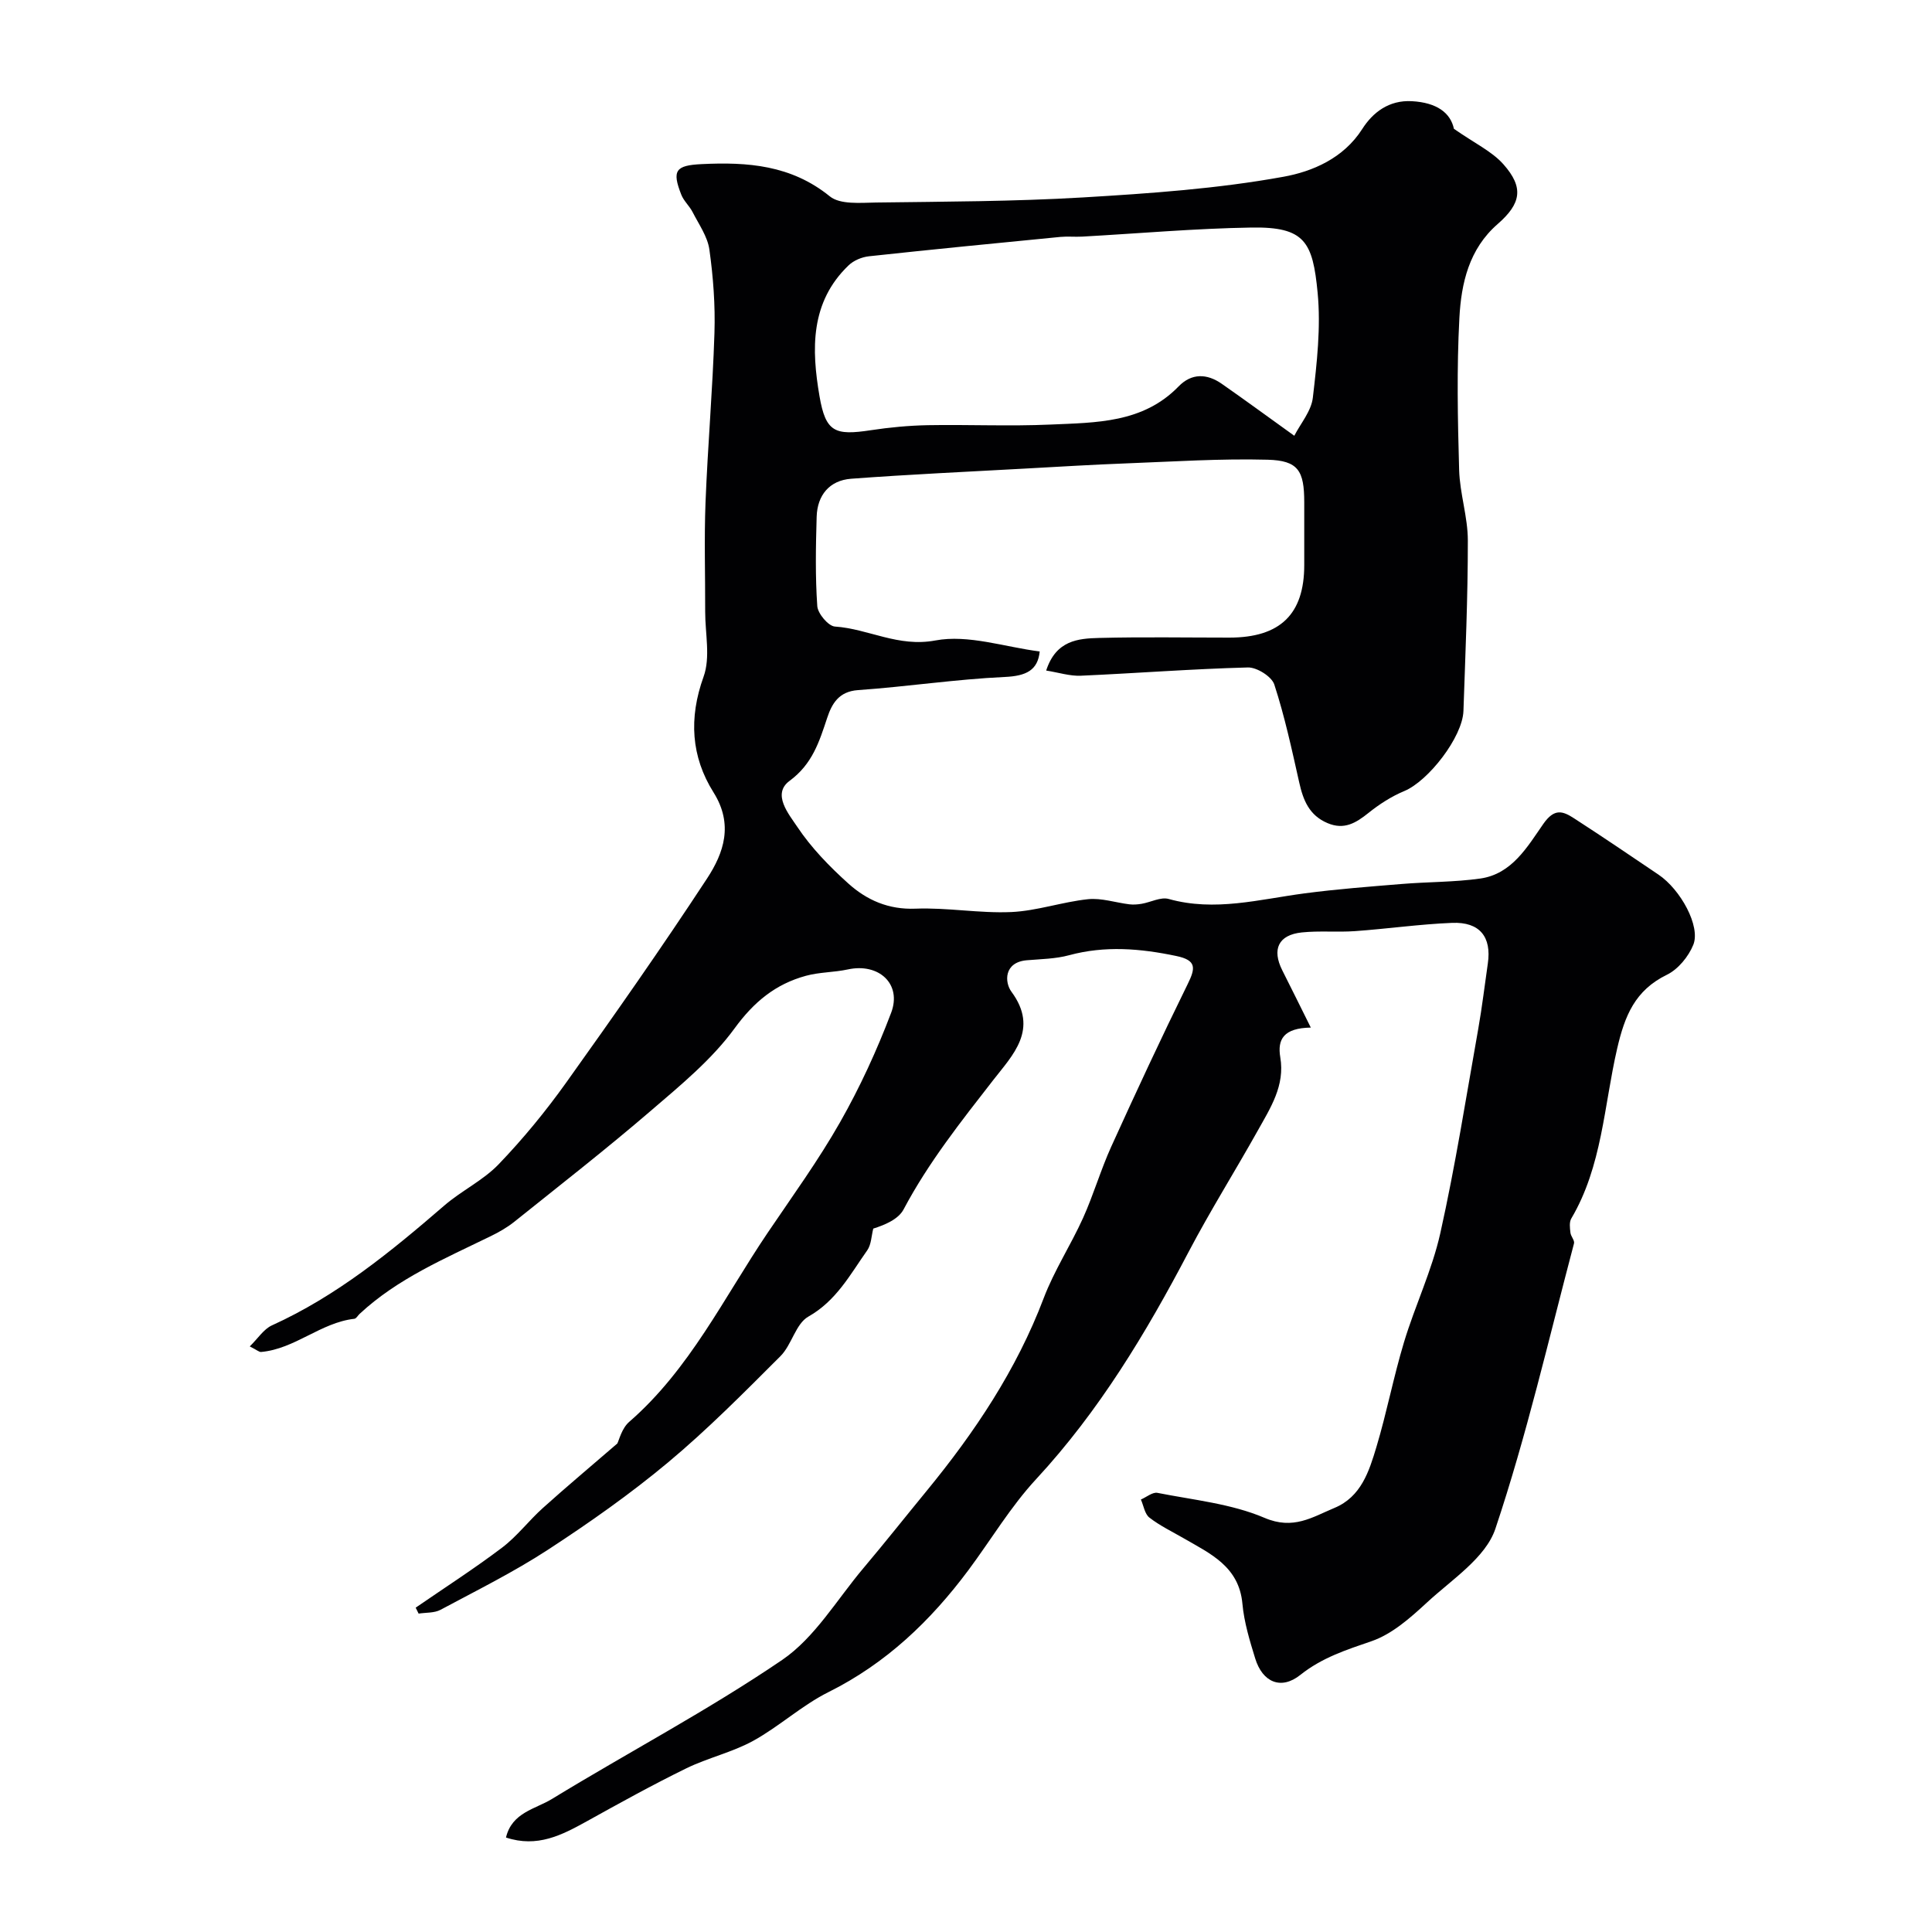 <svg enable-background="new 0 0 400 400" viewBox="0 0 400 400" xmlns="http://www.w3.org/2000/svg"><path d="m104.76 380.44c1.22-5.19 6.1-5.9 9.46-7.95 15.86-9.69 32.38-18.38 47.72-28.82 6.77-4.62 11.34-12.51 16.81-18.99 4.44-5.26 8.71-10.66 13.08-15.98 9.98-12.16 18.63-25.09 24.26-39.94 2.18-5.74 5.61-10.98 8.15-16.6 2.17-4.82 3.65-9.95 5.83-14.76 5.12-11.28 10.35-22.52 15.82-33.64 1.64-3.32 1.88-4.95-2.35-5.83-7.43-1.56-14.74-2.18-22.2-.16-2.8.76-5.82.79-8.75 1.04-4.78.41-4.62 4.57-3.18 6.52 5.76 7.79.19 13.18-3.75 18.26-6.7 8.61-13.44 17.1-18.58 26.8-1.08 2.04-3.82 3.2-6.28 3.98-.39 1.52-.41 3.31-1.25 4.5-3.53 5-6.39 10.44-12.19 13.72-2.62 1.48-3.43 5.84-5.77 8.18-7.55 7.55-15.1 15.18-23.28 22.01-7.85 6.55-16.28 12.48-24.85 18.07-7.1 4.63-14.76 8.43-22.25 12.44-1.29.69-3.01.55-4.54.79-.2-.41-.41-.82-.61-1.23 5.98-4.12 12.1-8.05 17.88-12.42 3.11-2.35 5.53-5.59 8.45-8.21 4.79-4.31 9.73-8.45 15.42-13.36.36-.69.92-3.14 2.45-4.47 12.55-10.9 19.62-25.75 28.68-39.16 5.11-7.56 10.49-14.97 14.99-22.89 4.11-7.23 7.62-14.87 10.57-22.65 2.27-5.99-2.57-10.37-8.96-8.98-2.86.62-5.89.55-8.69 1.32-6.27 1.71-10.75 5.38-14.76 10.88-4.72 6.47-11.18 11.77-17.34 17.06-9.2 7.91-18.78 15.38-28.25 22.97-1.5 1.2-3.22 2.18-4.95 3.02-9.47 4.63-19.23 8.74-27.1 16.07-.37.34-.68.96-1.08 1.01-6.98.79-12.29 6.24-19.31 6.87-.41.04-.85-.4-2.35-1.15 1.72-1.68 2.89-3.58 4.58-4.35 13.43-6.09 24.65-15.27 35.68-24.8 3.57-3.09 8.06-5.21 11.29-8.58 5.04-5.25 9.71-10.94 13.94-16.86 9.96-13.94 19.8-27.97 29.19-42.29 3.47-5.3 5.5-11.19 1.34-17.82-4.64-7.39-5.16-15.37-2.06-23.96 1.45-4.01.32-8.96.33-13.48.02-7.53-.22-15.07.07-22.59.46-11.71 1.48-23.39 1.85-35.1.18-5.74-.25-11.56-1.05-17.26-.38-2.7-2.18-5.22-3.47-7.75-.65-1.28-1.84-2.31-2.35-3.62-1.97-5.01-1.17-6.06 4.19-6.32 9.53-.47 18.57.19 26.56 6.67 2.14 1.74 6.33 1.33 9.56 1.28 14.26-.19 28.54-.21 42.77-1.05 13.93-.83 27.94-1.8 41.63-4.29 5.89-1.07 12.38-3.76 16.29-9.9 2.16-3.39 5.5-6.01 10.27-5.74 5.2.29 8 2.44 8.7 5.72 4.29 3 7.87 4.66 10.26 7.36 4.23 4.78 3.69 8.09-1.21 12.36-5.94 5.17-7.54 12.27-7.92 19.44-.56 10.47-.35 21-.05 31.49.14 4.87 1.8 9.72 1.8 14.58.01 11.77-.51 23.54-.91 35.3-.19 5.42-7.28 14.52-12.25 16.58-2.64 1.1-5.16 2.72-7.4 4.52-2.6 2.08-5.03 3.58-8.48 2.12-3.8-1.6-5.05-4.74-5.87-8.42-1.53-6.81-3-13.66-5.16-20.28-.54-1.65-3.61-3.58-5.47-3.53-11.54.3-23.06 1.2-34.59 1.71-2.25.1-4.54-.65-7.17-1.07 2.03-6.27 6.62-6.64 10.96-6.75 8.99-.23 18-.07 27-.07 10.48-.01 15.47-4.84 15.47-15.01 0-4.33 0-8.67 0-13 0-6.54-1.24-8.65-7.58-8.82-9.75-.26-19.53.39-29.3.76-6.95.26-13.89.69-20.84 1.07-12.03.67-24.08 1.21-36.1 2.11-4.47.34-7 3.4-7.13 7.88-.18 6.16-.3 12.35.13 18.49.11 1.55 2.29 4.14 3.65 4.23 6.96.47 13.07 4.33 20.8 2.88 6.81-1.28 14.36 1.36 21.6 2.28-.39 3.89-2.79 5.08-7.25 5.28-10.14.47-20.23 2.01-30.37 2.72-4 .28-5.42 2.85-6.38 5.75-1.65 4.96-3.06 9.55-7.79 13.04-3.71 2.74-.12 6.93 1.6 9.52 2.9 4.35 6.68 8.23 10.59 11.75 3.81 3.42 8.29 5.41 13.88 5.19 6.59-.26 13.24.99 19.83.7 5.32-.24 10.55-2.1 15.89-2.66 2.79-.29 5.7.71 8.57 1.06.83.1 1.71.03 2.54-.11 1.88-.32 3.95-1.46 5.59-1 9.56 2.68 18.79.07 28.15-1.16 6.67-.88 13.38-1.39 20.09-1.94 5.42-.45 10.91-.37 16.28-1.13 6.55-.93 9.76-6.59 13.04-11.3 2.32-3.33 4.06-2.66 6.38-1.16 5.88 3.8 11.67 7.73 17.47 11.65 4.6 3.11 8.75 10.71 7.21 14.53-.99 2.44-3.14 5.07-5.46 6.2-6.6 3.22-8.73 8.46-10.31 15.31-2.73 11.8-3.09 24.32-9.49 35.16-.45.76-.29 1.96-.18 2.93.08.77.91 1.6.74 2.23-5.23 19.76-9.8 39.74-16.28 59.08-2.02 6.02-9.04 10.52-14.17 15.27-3.42 3.16-7.22 6.54-11.47 8-5.27 1.81-10.26 3.41-14.75 6.99-3.98 3.17-7.81 1.53-9.33-3.4-1.14-3.7-2.3-7.5-2.65-11.33-.7-7.73-6.64-10.37-12.15-13.56-2.4-1.39-4.94-2.6-7.11-4.29-.97-.75-1.19-2.46-1.76-3.74 1.15-.49 2.42-1.58 3.43-1.38 7.47 1.48 15.3 2.24 22.18 5.18 5.95 2.54 9.88-.15 14.46-2.06 5.53-2.3 7.18-7.58 8.69-12.61 2.15-7.16 3.55-14.54 5.71-21.69 2.29-7.6 5.8-14.88 7.52-22.58 3.12-13.98 5.34-28.16 7.85-42.27.8-4.5 1.33-9.05 1.99-13.58.8-5.49-1.67-8.63-7.39-8.4-6.71.27-13.39 1.23-20.1 1.71-3.66.26-7.38-.11-11.03.27-4.85.51-6.23 3.5-4.03 7.86 1.84 3.64 3.64 7.3 5.9 11.84-5.65.09-6.95 2.45-6.32 6.16 1 5.86-2.05 10.49-4.68 15.2-4.7 8.4-9.83 16.57-14.3 25.08-8.83 16.83-18.54 32.97-31.56 47.04-5.29 5.71-9.35 12.56-14.03 18.85-7.83 10.5-17.04 19.31-28.97 25.25-5.5 2.74-10.18 7.11-15.59 10.09-4.35 2.39-9.38 3.51-13.86 5.7-6.97 3.41-13.78 7.18-20.57 10.95-5.19 2.87-10.26 5.52-16.75 3.37zm163.21-290.22c1.3-2.54 3.52-5.1 3.84-7.89.84-7.2 1.68-14.58.99-21.73-1.01-10.51-2.62-13.67-13.7-13.49-11.69.19-23.37 1.23-35.06 1.88-1.49.08-3.01-.08-4.49.06-13.22 1.29-26.44 2.58-39.64 4.01-1.48.16-3.18.87-4.23 1.89-7.97 7.65-7.67 17.42-6.01 27.08 1.28 7.46 3.19 8.17 10.63 7.04 3.88-.59 7.83-.96 11.75-1.04 8.49-.15 16.99.25 25.46-.13 9.42-.42 19.13-.29 26.51-7.9 2.69-2.77 5.86-2.67 8.9-.56 4.71 3.28 9.31 6.66 15.05 10.78z" fill="#010103"/></svg>